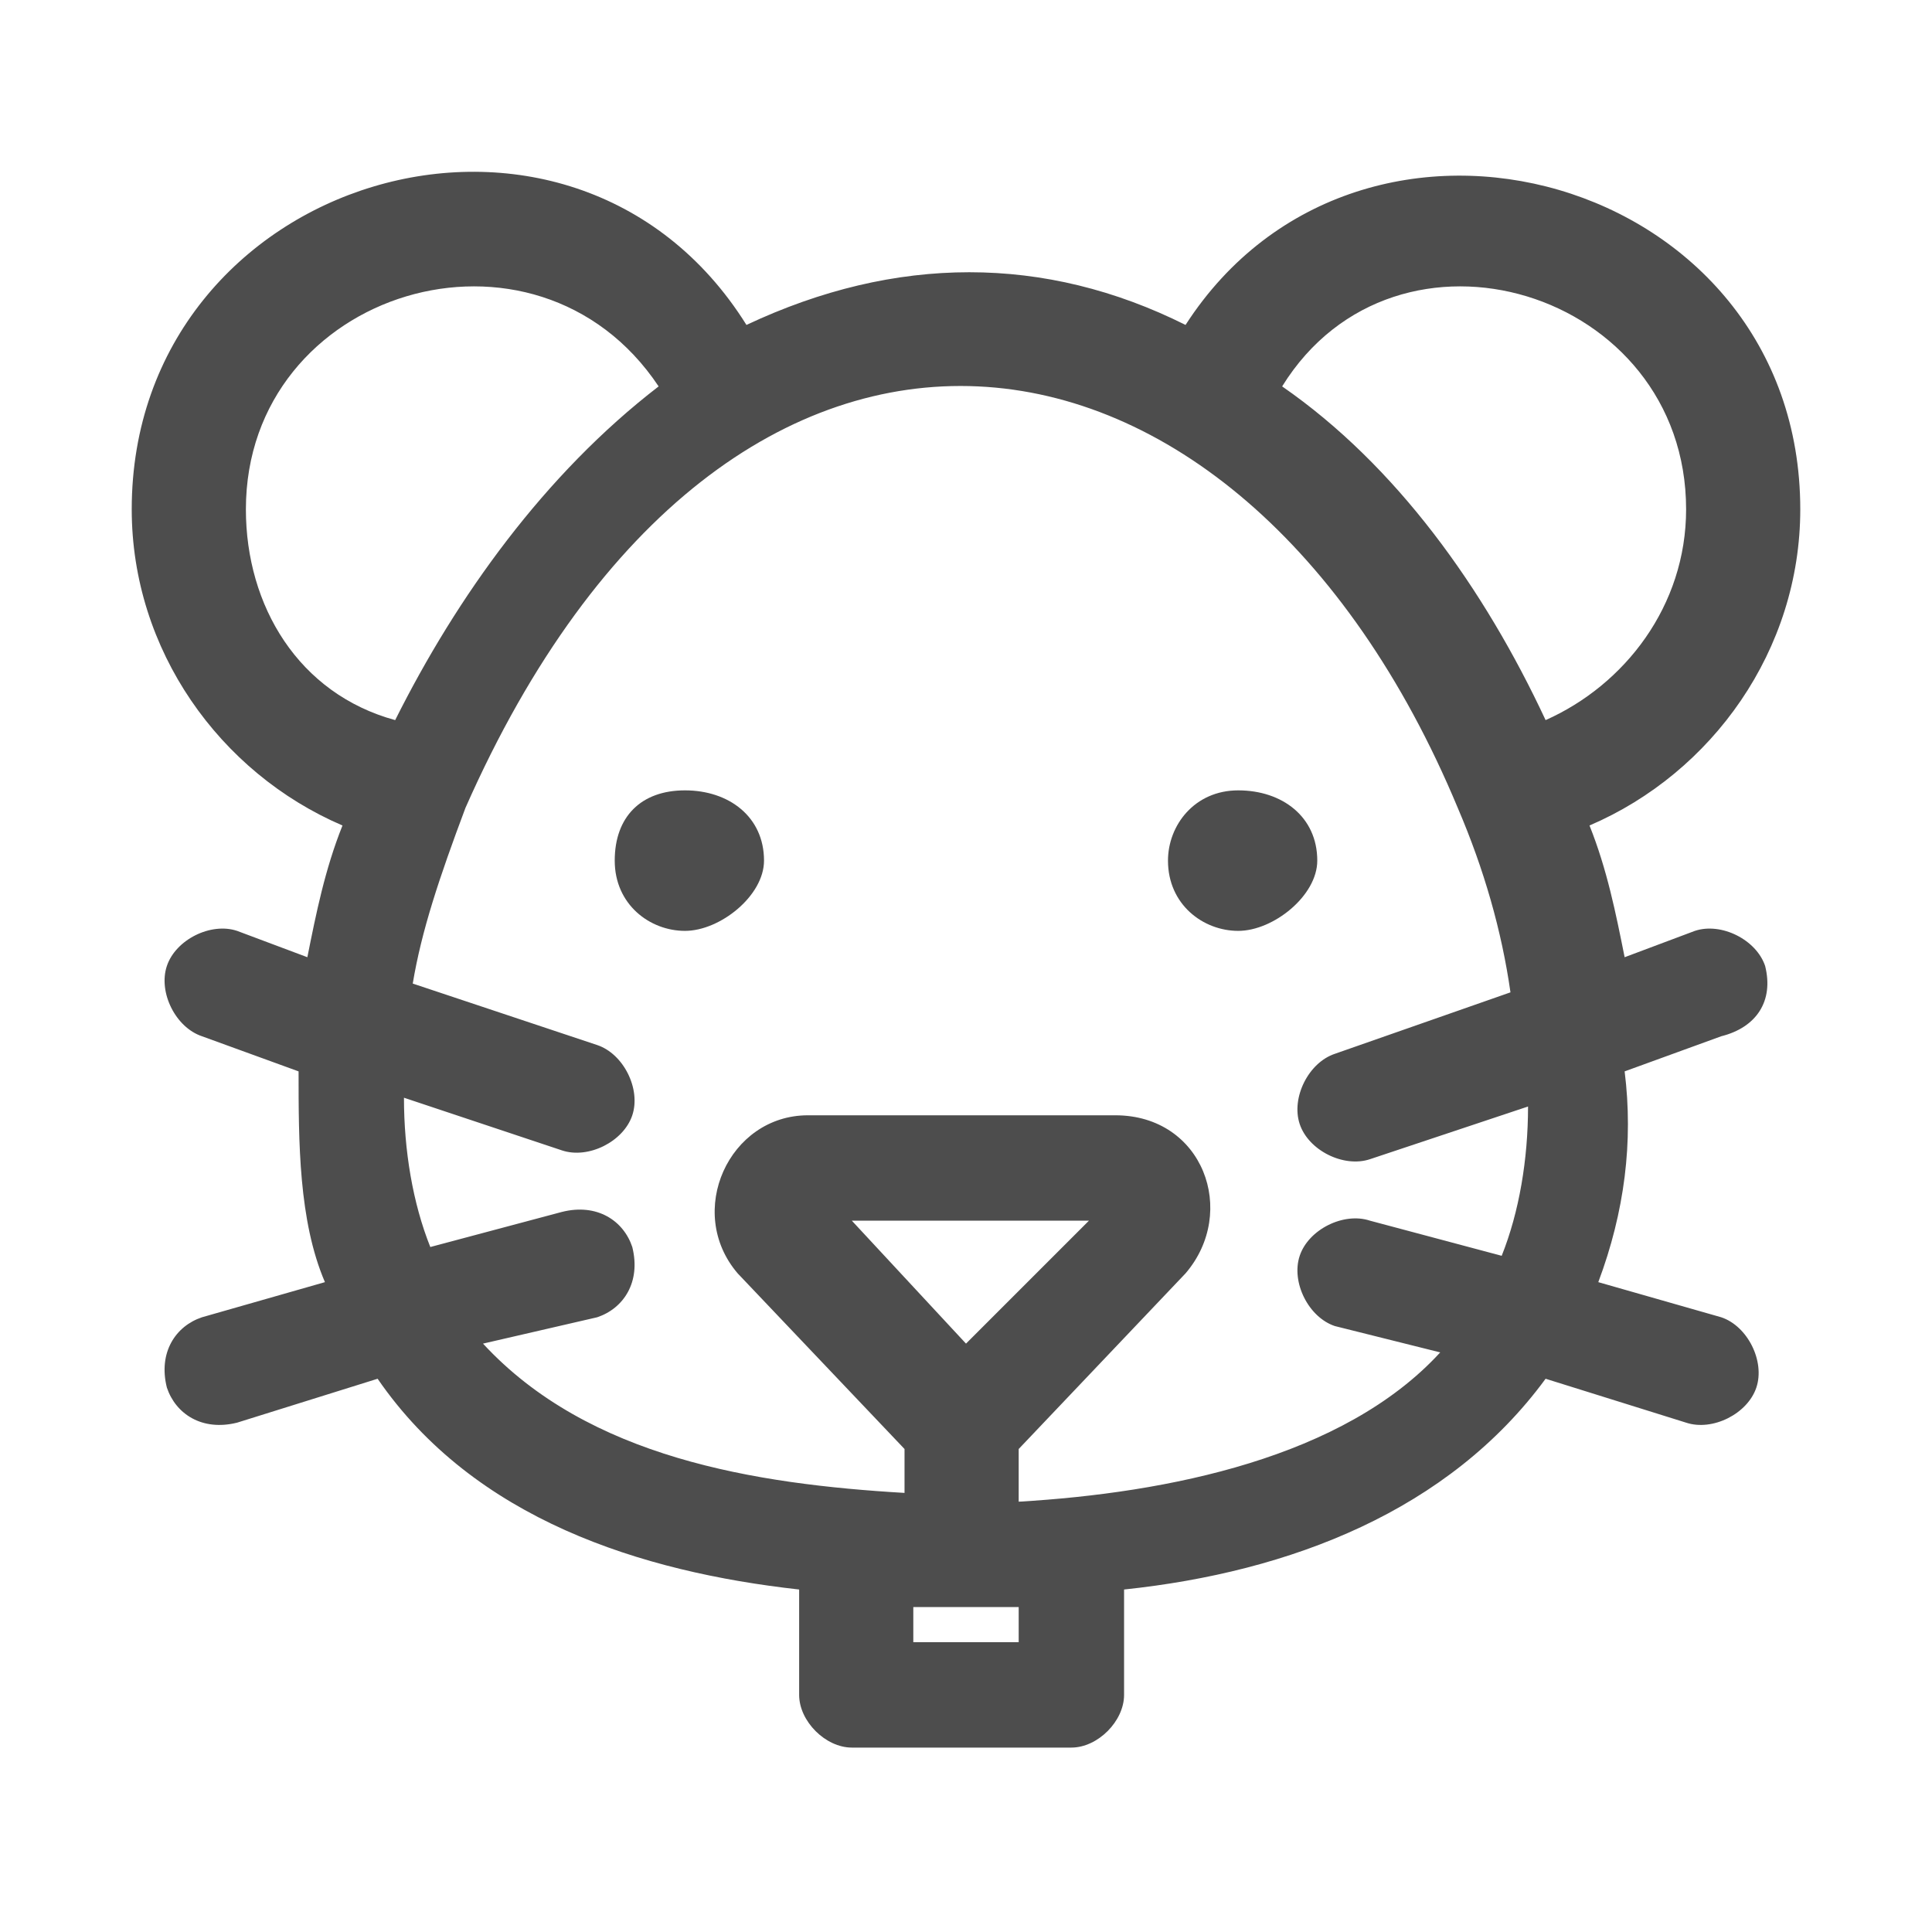 <?xml version="1.0" encoding="utf-8"?>
<!-- Generator: Adobe Illustrator 26.0.1, SVG Export Plug-In . SVG Version: 6.00 Build 0)  -->
<svg version="1.1" id="Layer_1" xmlns="http://www.w3.org/2000/svg" xmlns:xlink="http://www.w3.org/1999/xlink" x="0px" y="0px"
	 viewBox="0 0 22 22" style="enable-background:new 0 0 22 22;" xml:space="preserve">
<style type="text/css">
	.st0{fill:#4D4D4D;}
</style>
<path class="st0" d="M20.1,11c-0.1-0.3-0.5-0.5-0.8-0.4l-0.8,0.3c-0.1-0.5-0.2-1-0.4-1.5c1.4-0.6,2.4-2,2.4-3.6c0-3.8-5-5.2-7-2.1
	c-1.6-0.8-3.3-0.8-5,0c-2-3.2-7-1.7-7,2.1c0,1.6,1,3,2.4,3.6c-0.2,0.5-0.3,1-0.4,1.5l-0.8-0.3C2.4,10.5,2,10.7,1.9,11
	c-0.1,0.3,0.1,0.7,0.4,0.8l1.1,0.4c0,0.8,0,1.7,0.3,2.4L2.3,15c-0.3,0.1-0.5,0.4-0.4,0.8c0.1,0.3,0.4,0.5,0.8,0.4l1.6-0.5
	c1.1,1.6,3,2.2,4.8,2.4v1.2c0,0.3,0.3,0.6,0.6,0.6h2.5c0.3,0,0.6-0.3,0.6-0.6v-1.2c1.9-0.2,3.7-0.9,4.8-2.4l1.6,0.5
	c0.3,0.1,0.7-0.1,0.8-0.4c0.1-0.3-0.1-0.7-0.4-0.8l-1.4-0.4c0.3-0.8,0.4-1.6,0.3-2.4l1.1-0.4C20,11.7,20.2,11.4,20.1,11z M19.2,5.8
	c0,1.1-0.7,2-1.6,2.4c-0.7-1.5-1.7-2.9-3-3.8C15.9,2.3,19.2,3.3,19.2,5.8z M2.8,5.8c0-2.5,3.3-3.5,4.7-1.4c-1.3,1-2.3,2.4-3,3.8
	C3.4,7.9,2.8,6.9,2.8,5.8z M11,15.3l-1.3-1.4h2.7L11,15.3z M10.4,18.7v-0.4c0.4,0,0.8,0,1.2,0v0.4L10.4,18.7L10.4,18.7z M17.1,14.3
	l-1.5-0.4c-0.3-0.1-0.7,0.1-0.8,0.4c-0.1,0.3,0.1,0.7,0.4,0.8l1.2,0.3c-1.1,1.2-3.1,1.6-4.8,1.7v-0.6l1.9-2c0.6-0.7,0.2-1.8-0.8-1.8
	H9.2c-0.9,0-1.4,1.1-0.8,1.8l1.9,2V17c-1.7-0.1-3.6-0.4-4.8-1.7L6.8,15c0.3-0.1,0.5-0.4,0.4-0.8c-0.1-0.3-0.4-0.5-0.8-0.4l-1.5,0.4
	c-0.2-0.5-0.3-1.1-0.3-1.7l1.8,0.6c0.3,0.1,0.7-0.1,0.8-0.4c0.1-0.3-0.1-0.7-0.4-0.8l-2.1-0.7C4.8,10.6,5,10,5.3,9.2
	c3-6.8,8.8-6,11.3,0c0.3,0.7,0.5,1.4,0.6,2.1L15.2,12c-0.3,0.1-0.5,0.5-0.4,0.8c0.1,0.3,0.5,0.5,0.8,0.4l1.8-0.6
	C17.4,13.2,17.3,13.8,17.1,14.3z M8.7,9.8C8.7,9.3,8.3,9,7.8,9S7,9.3,7,9.8c0,0.5,0.4,0.8,0.8,0.8S8.7,10.2,8.7,9.8z M15,9.8
	C15,9.3,14.6,9,14.1,9c-0.5,0-0.8,0.4-0.8,0.8c0,0.5,0.4,0.8,0.8,0.8S15,10.2,15,9.8z"/>
</svg>
